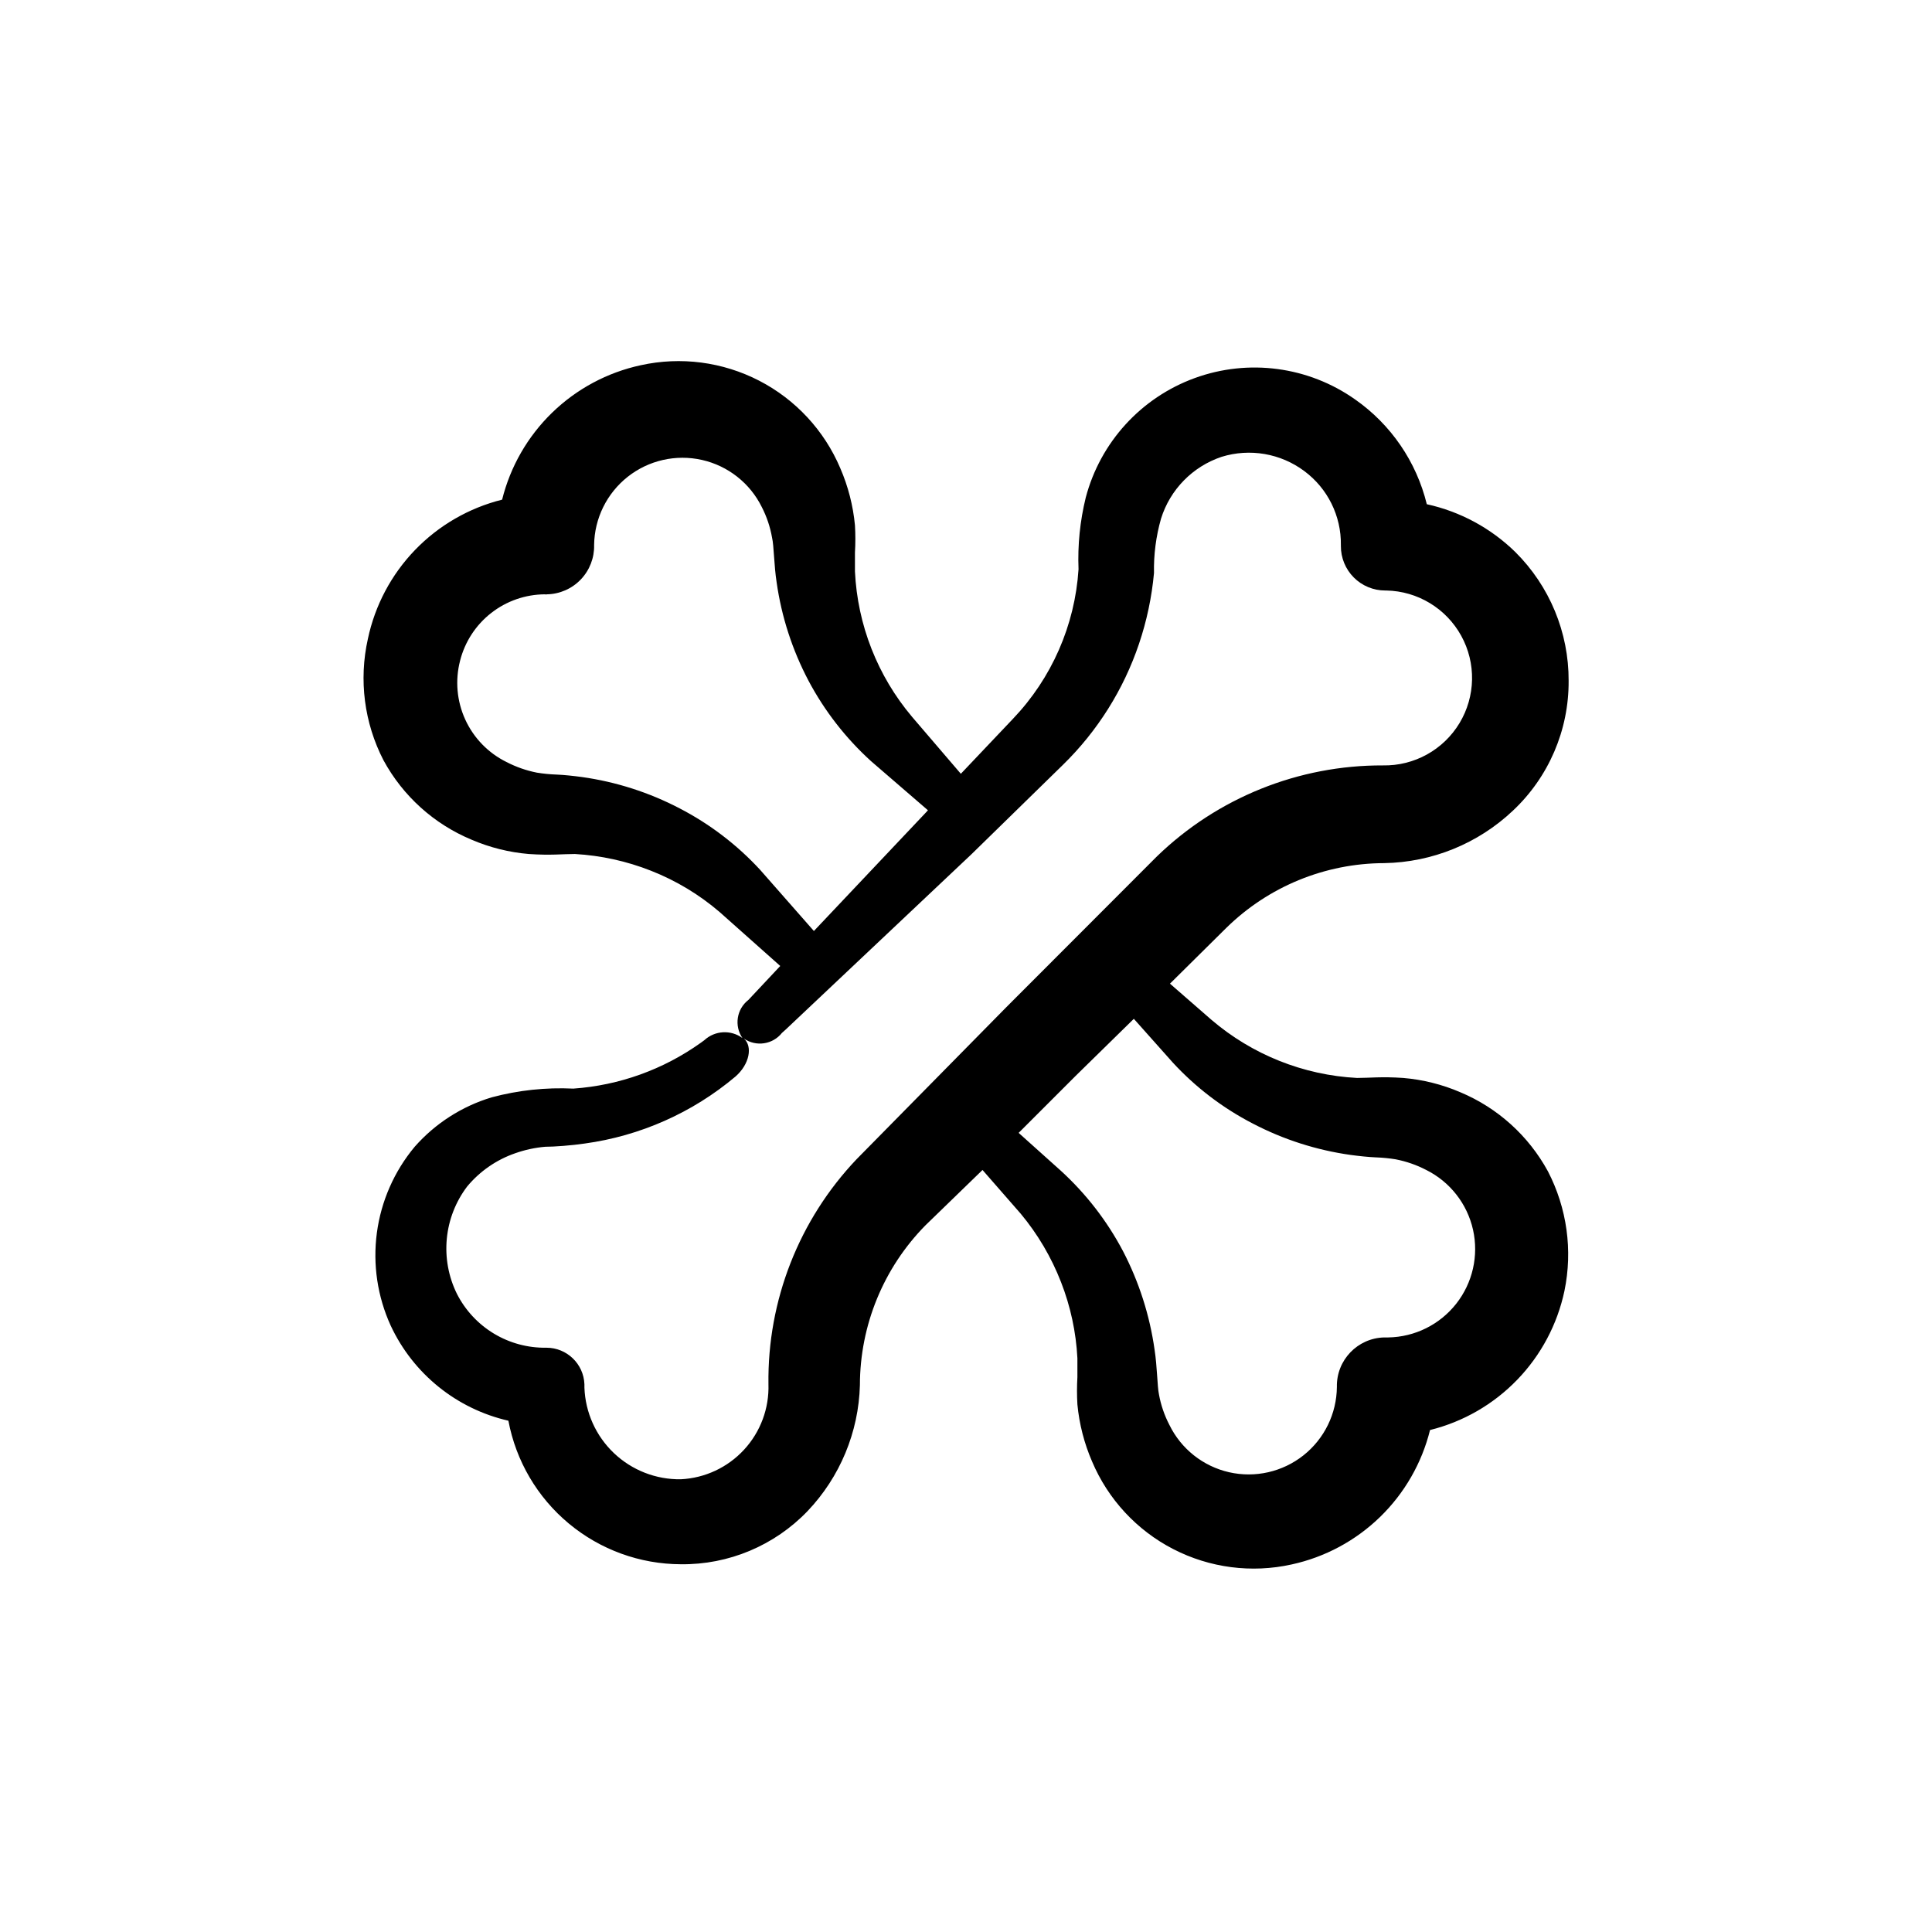 <?xml version="1.0" encoding="UTF-8"?>
<!-- Uploaded to: SVG Repo, www.svgrepo.com, Generator: SVG Repo Mixer Tools -->
<svg fill="#000000" width="800px" height="800px" version="1.1" viewBox="144 144 512 512" xmlns="http://www.w3.org/2000/svg">
 <path d="m245.63 345.48c5.152 9.488 13.402 16.922 23.375 21.062 4.805 2.059 9.906 3.336 15.113 3.777 5.894 0.402 8.816 0 12.242 0 6.914 0.395 13.715 1.891 20.152 4.434 6.652 2.613 12.82 6.324 18.238 10.984l16.023 14.258-8.465 9.02v-0.004c-3.094 2.422-3.777 6.832-1.562 10.078-3.062-2.242-7.277-2.008-10.074 0.555l-0.957 0.707v-0.004c-9.918 7.086-21.602 11.289-33.758 12.145-7.297-0.355-14.605 0.426-21.664 2.316-7.891 2.375-14.957 6.914-20.402 13.098-5.422 6.5-8.891 14.402-10.016 22.789-1.121 8.387 0.148 16.922 3.668 24.621 5.953 12.754 17.461 22.051 31.184 25.188 2.004 10.668 7.664 20.301 16.004 27.242 8.34 6.945 18.84 10.762 29.691 10.797 12.672 0.156 24.84-4.953 33.605-14.105 8.582-9.023 13.516-20.906 13.855-33.352 0.012-15.859 6.254-31.074 17.379-42.371l15.113-14.66 10.078 11.539v-0.004c4.539 5.441 8.164 11.586 10.73 18.188 2.516 6.441 3.981 13.246 4.336 20.152v5.039c-0.141 2.398-0.141 4.805 0 7.203 0.492 5.211 1.805 10.312 3.879 15.117 4.231 10.02 11.84 18.238 21.508 23.227 9.664 4.988 20.773 6.434 31.391 4.078 8.828-1.922 16.941-6.277 23.426-12.574 6.481-6.293 11.07-14.277 13.25-23.047 8.801-2.184 16.809-6.801 23.105-13.324 6.301-6.519 10.637-14.684 12.516-23.555 2.223-10.75 0.672-21.941-4.383-31.688-5.137-9.422-13.328-16.816-23.227-20.957-4.801-2.066-9.906-3.34-15.113-3.781-5.844-0.402-8.766 0-12.242 0-14.211-0.746-27.777-6.164-38.594-15.414l-10.984-9.574 14.914-14.762c11.176-10.977 26.203-17.141 41.867-17.18 12.707-0.219 24.871-5.176 34.109-13.906 9.492-8.914 14.844-21.383 14.762-34.41 0.051-12.824-5.051-25.129-14.156-34.156-6.473-6.324-14.59-10.707-23.43-12.645-2.75-11.254-9.5-21.121-18.992-27.762-12.379-8.738-28.254-10.855-42.492-5.672s-25.035 17.016-28.898 31.668c-1.523 6.211-2.168 12.605-1.914 18.992-0.953 14.852-7.106 28.891-17.383 39.652l-13.805 14.559-12.949-15.113h0.004c-9.133-10.82-14.441-24.348-15.117-38.492v-5.039 0.004c0.141-2.402 0.141-4.809 0-7.207-0.492-5.211-1.801-10.309-3.879-15.113-4.238-10.016-11.852-18.227-21.512-23.215-9.664-4.988-20.77-6.438-31.387-4.094-8.84 1.91-16.969 6.262-23.461 12.559-6.492 6.297-11.086 14.285-13.266 23.062-8.793 2.195-16.789 6.816-23.078 13.336-6.289 6.519-10.617 14.68-12.492 23.543-2.445 10.883-0.984 22.281 4.133 32.191zm209.08 80.004-0.004 0.004c6.094 6.633 13.309 12.141 21.312 16.273 8.109 4.234 16.887 7.047 25.945 8.312 2.266 0.301 4.535 0.555 6.852 0.656v-0.004c1.688 0.066 3.371 0.234 5.039 0.504 2.824 0.547 5.559 1.496 8.113 2.824 6.301 3.144 10.855 8.961 12.398 15.836 1.539 6.875-0.098 14.078-4.453 19.617-4.359 5.535-10.977 8.816-18.023 8.93h-1.059c-7.074 0.168-12.684 6.023-12.543 13.102-0.055 7.078-3.312 13.754-8.863 18.148-5.547 4.394-12.789 6.039-19.695 4.473-6.902-1.57-12.723-6.184-15.828-12.547-1.324-2.547-2.262-5.281-2.769-8.109-0.453-2.117-0.453-7.305-1.16-11.84-1.289-9.109-4.117-17.934-8.363-26.098-4.211-7.981-9.77-15.172-16.426-21.262l-11.234-10.078 15.113-15.113 15.418-15.113zm-29.023-78.793c9.152-8.941 16.059-19.922 20.152-32.043 2.059-6.086 3.394-12.395 3.981-18.793-0.098-4.867 0.531-9.723 1.863-14.406 2.406-7.711 8.367-13.801 16.023-16.375 7.504-2.332 15.672-0.926 21.965 3.777 6.188 4.602 9.785 11.891 9.676 19.602v0.25c-0.016 3.121 1.215 6.121 3.418 8.332 2.203 2.215 5.195 3.457 8.32 3.457h0.301c8.281 0.16 15.844 4.731 19.844 11.98s3.828 16.086-0.453 23.176-12.02 11.355-20.297 11.195c-22.328-0.082-43.805 8.559-59.852 24.082l-39.902 39.953-39.699 40.305c-15.281 16.066-23.672 37.477-23.379 59.648 0.207 6.406-2.113 12.637-6.457 17.348-4.344 4.715-10.367 7.531-16.77 7.844-6.586 0.098-12.949-2.391-17.723-6.93-4.777-4.539-7.582-10.77-7.82-17.355v-0.906c-0.215-5.406-4.664-9.676-10.074-9.672-4.902 0.082-9.727-1.215-13.922-3.746-4.195-2.531-7.594-6.191-9.809-10.562-2.223-4.523-3.144-9.574-2.664-14.594 0.48-5.016 2.344-9.801 5.387-13.82 3.363-4.047 7.769-7.098 12.746-8.816 2.551-0.902 5.211-1.48 7.91-1.715 2.418 0 7.106-0.352 10.48-0.855h-0.004c14.727-2.016 28.582-8.164 39.953-17.734 3.828-3.324 4.586-8.062 2.266-10.078 3.234 2.231 7.641 1.566 10.078-1.508l0.957-0.855 49.273-46.5zm-159.76-27.609c1.273-5.004 4.168-9.445 8.234-12.625 4.066-3.184 9.074-4.926 14.238-4.957 0.18 0.051 0.371 0.051 0.551 0 3.391-0.066 6.617-1.48 8.961-3.93s3.617-5.731 3.535-9.117c0.086-7.07 3.363-13.723 8.91-18.105 5.551-4.379 12.781-6.019 19.68-4.461 6.894 1.559 12.719 6.148 15.848 12.488 1.309 2.551 2.227 5.285 2.719 8.109 0.504 2.117 0.504 7.305 1.211 11.84 1.297 9.125 4.16 17.953 8.461 26.098 4.246 7.988 9.836 15.18 16.527 21.262l15.113 13.047-0.605 0.656-29.621 31.336-14.258-16.223c-6.106-6.617-13.316-12.125-21.312-16.27-8.109-4.238-16.887-7.051-25.945-8.316-2.266-0.301-4.535-0.555-6.852-0.656v0.004c-1.688-0.066-3.371-0.234-5.039-0.504-2.809-0.555-5.519-1.504-8.062-2.82-4.824-2.379-8.684-6.348-10.922-11.242-2.242-4.891-2.723-10.406-1.371-15.613z"/>
</svg>